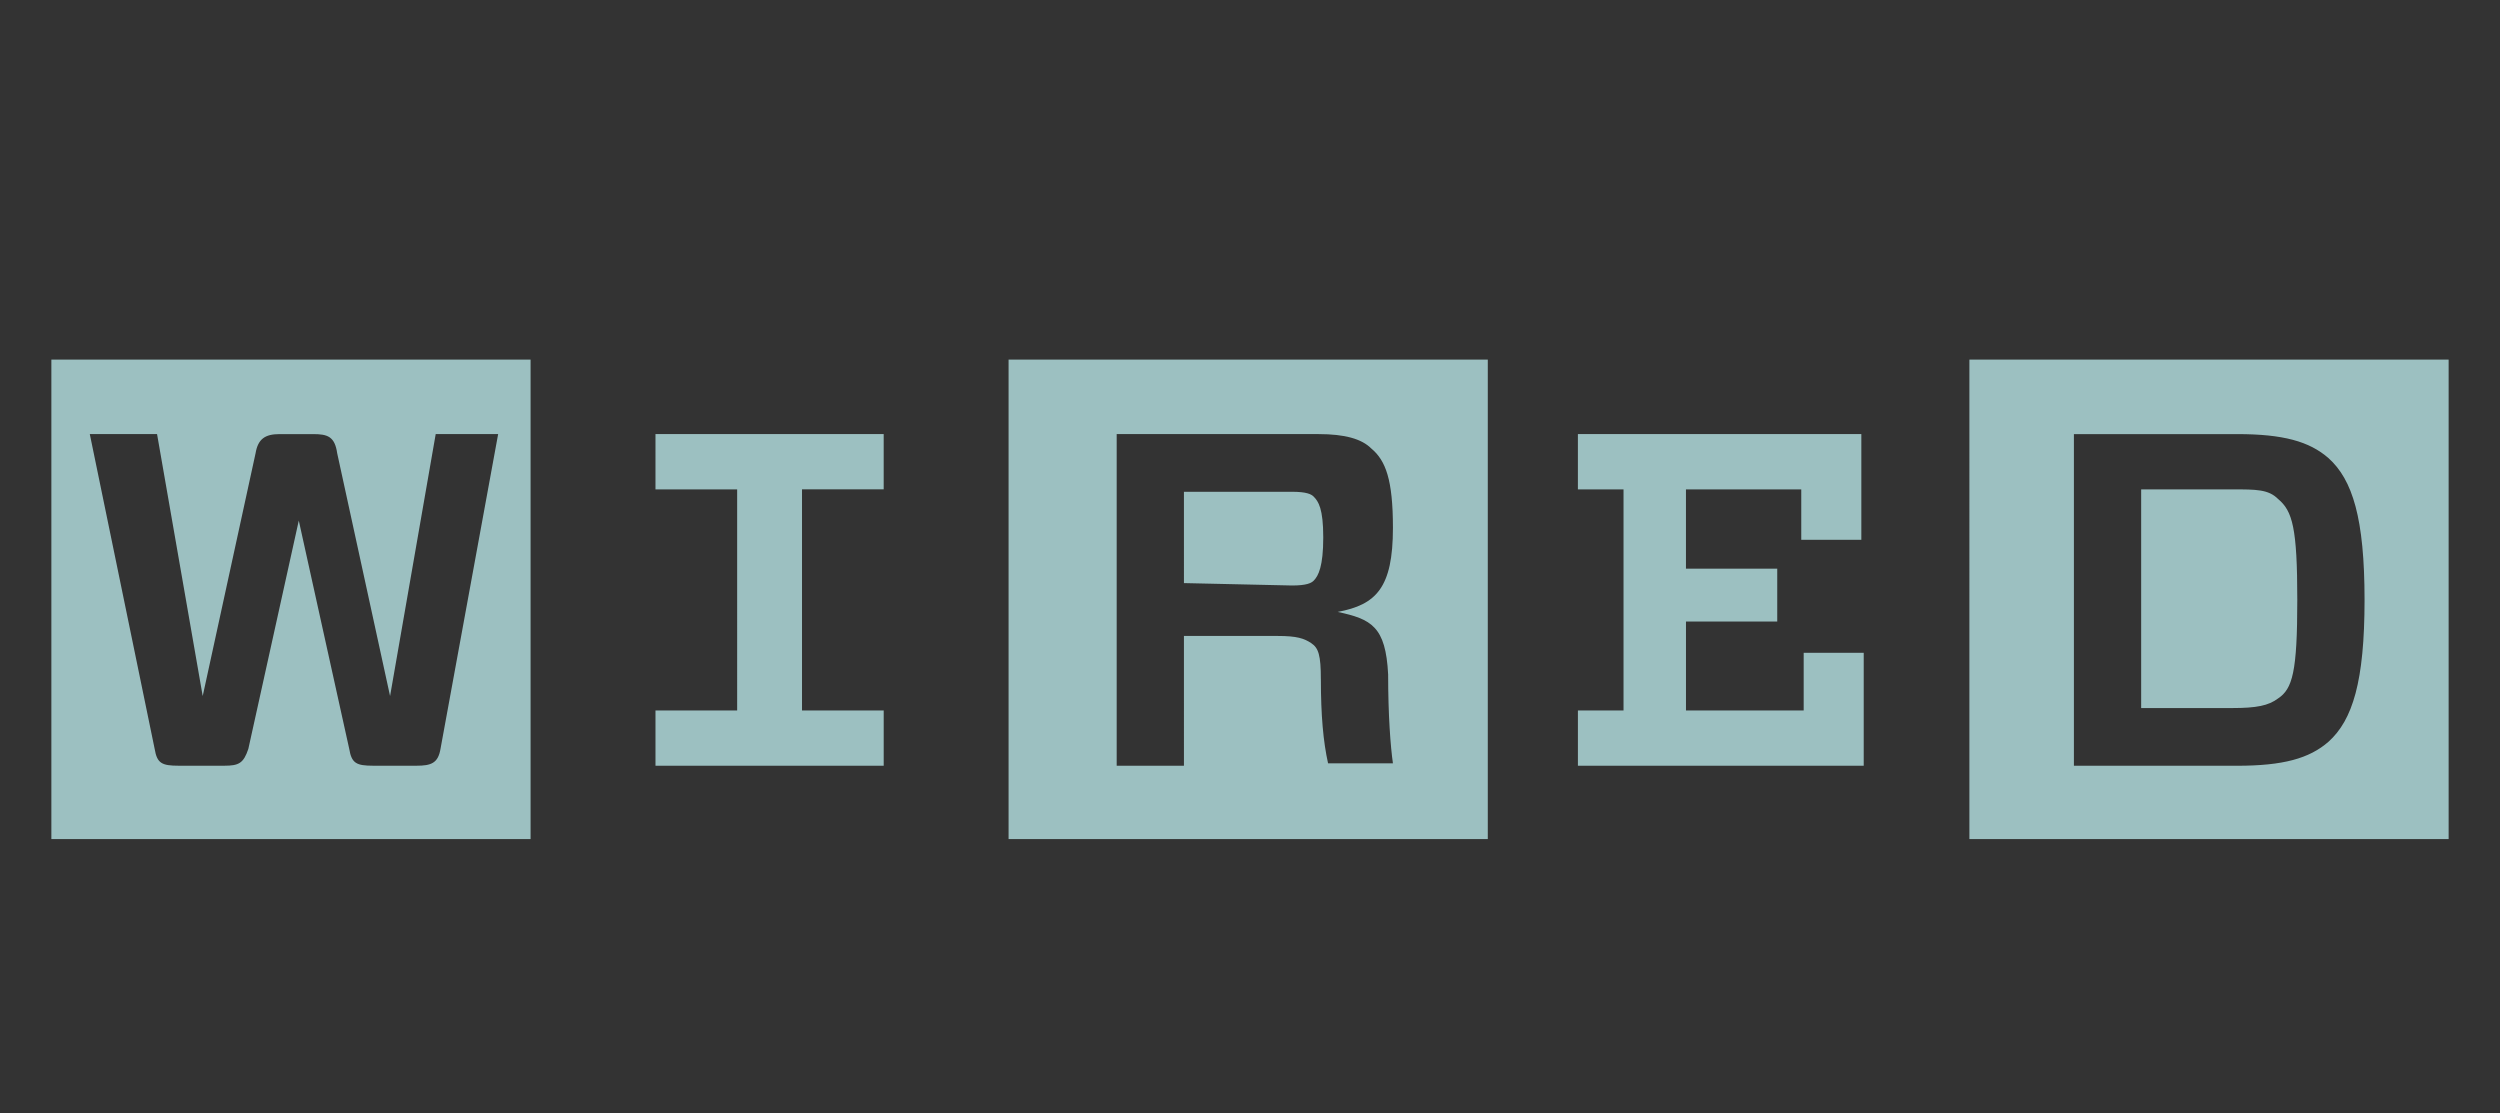 <svg width="146" height="65" fill="none" xmlns="http://www.w3.org/2000/svg"><rect width="100%" height="100%" fill="#333333" stroke="none"/><path d="M121.116 25.35v19.37h9.539c2.666 0 4.209-.421 5.331-1.404 1.403-1.263 2.104-3.508 2.104-8.28 0-4.772-.701-7.018-2.104-8.28-1.122-.983-2.665-1.404-5.331-1.404h-9.539zm13.046 9.685c0 4.21-.28 5.193-1.122 5.754-.561.421-1.262.561-2.665.561h-5.331V28.58h5.331c1.403 0 2.104 0 2.665.561.842.702 1.122 1.684 1.122 5.895zM143 49h-27.987V21H143v28zM92.149 28.579V25.35h16.553v6.175h-3.508V28.58H98.46v4.631h5.331v3.088h-5.33v5.193h6.874v-3.368h3.506v6.596H92.15v-3.23h2.664V28.579H92.15zm-15.01 11.087c0 2.106.139 3.65.42 4.913h3.788c-.141-.983-.28-2.807-.28-5.193-.142-2.807-.983-3.228-2.947-3.65 2.244-.42 3.227-1.403 3.227-4.912 0-2.807-.422-3.93-1.263-4.631-.562-.562-1.542-.842-3.087-.842H65.214v19.368h3.928V37.14h5.472c1.122 0 1.542.14 1.964.421.422.28.56.702.56 2.105zm-7.997-5.614V28.72h6.314c.841 0 1.122.14 1.26.28.281.282.562.703.562 2.387 0 1.684-.28 2.245-.561 2.526-.14.14-.42.28-1.261.28l-6.314-.14zM86.959 49H58.901V21h27.986v28h.07zm-35.351-7.51v3.229H38.28V41.49h4.77V28.579h-4.77V25.35h13.327v3.228h-4.77V41.49h4.77zM29.092 25.35h-3.647l-2.665 15.3-3.087-14.175c-.14-.983-.56-1.123-1.402-1.123h-1.964c-.842 0-1.263.28-1.403 1.123L11.838 40.65l-2.666-15.3H5.244l3.788 18.385c.14.843.42.983 1.403.983H13.1c.842 0 1.122-.14 1.403-.983l2.946-13.333 2.946 13.333c.14.843.42.983 1.403.983h2.525c.841 0 1.262-.14 1.402-.983l3.367-18.385zM31.056 49H3V21h27.986v28h.07z" fill="#CAFCFE" fill-opacity=".7"/></svg>
